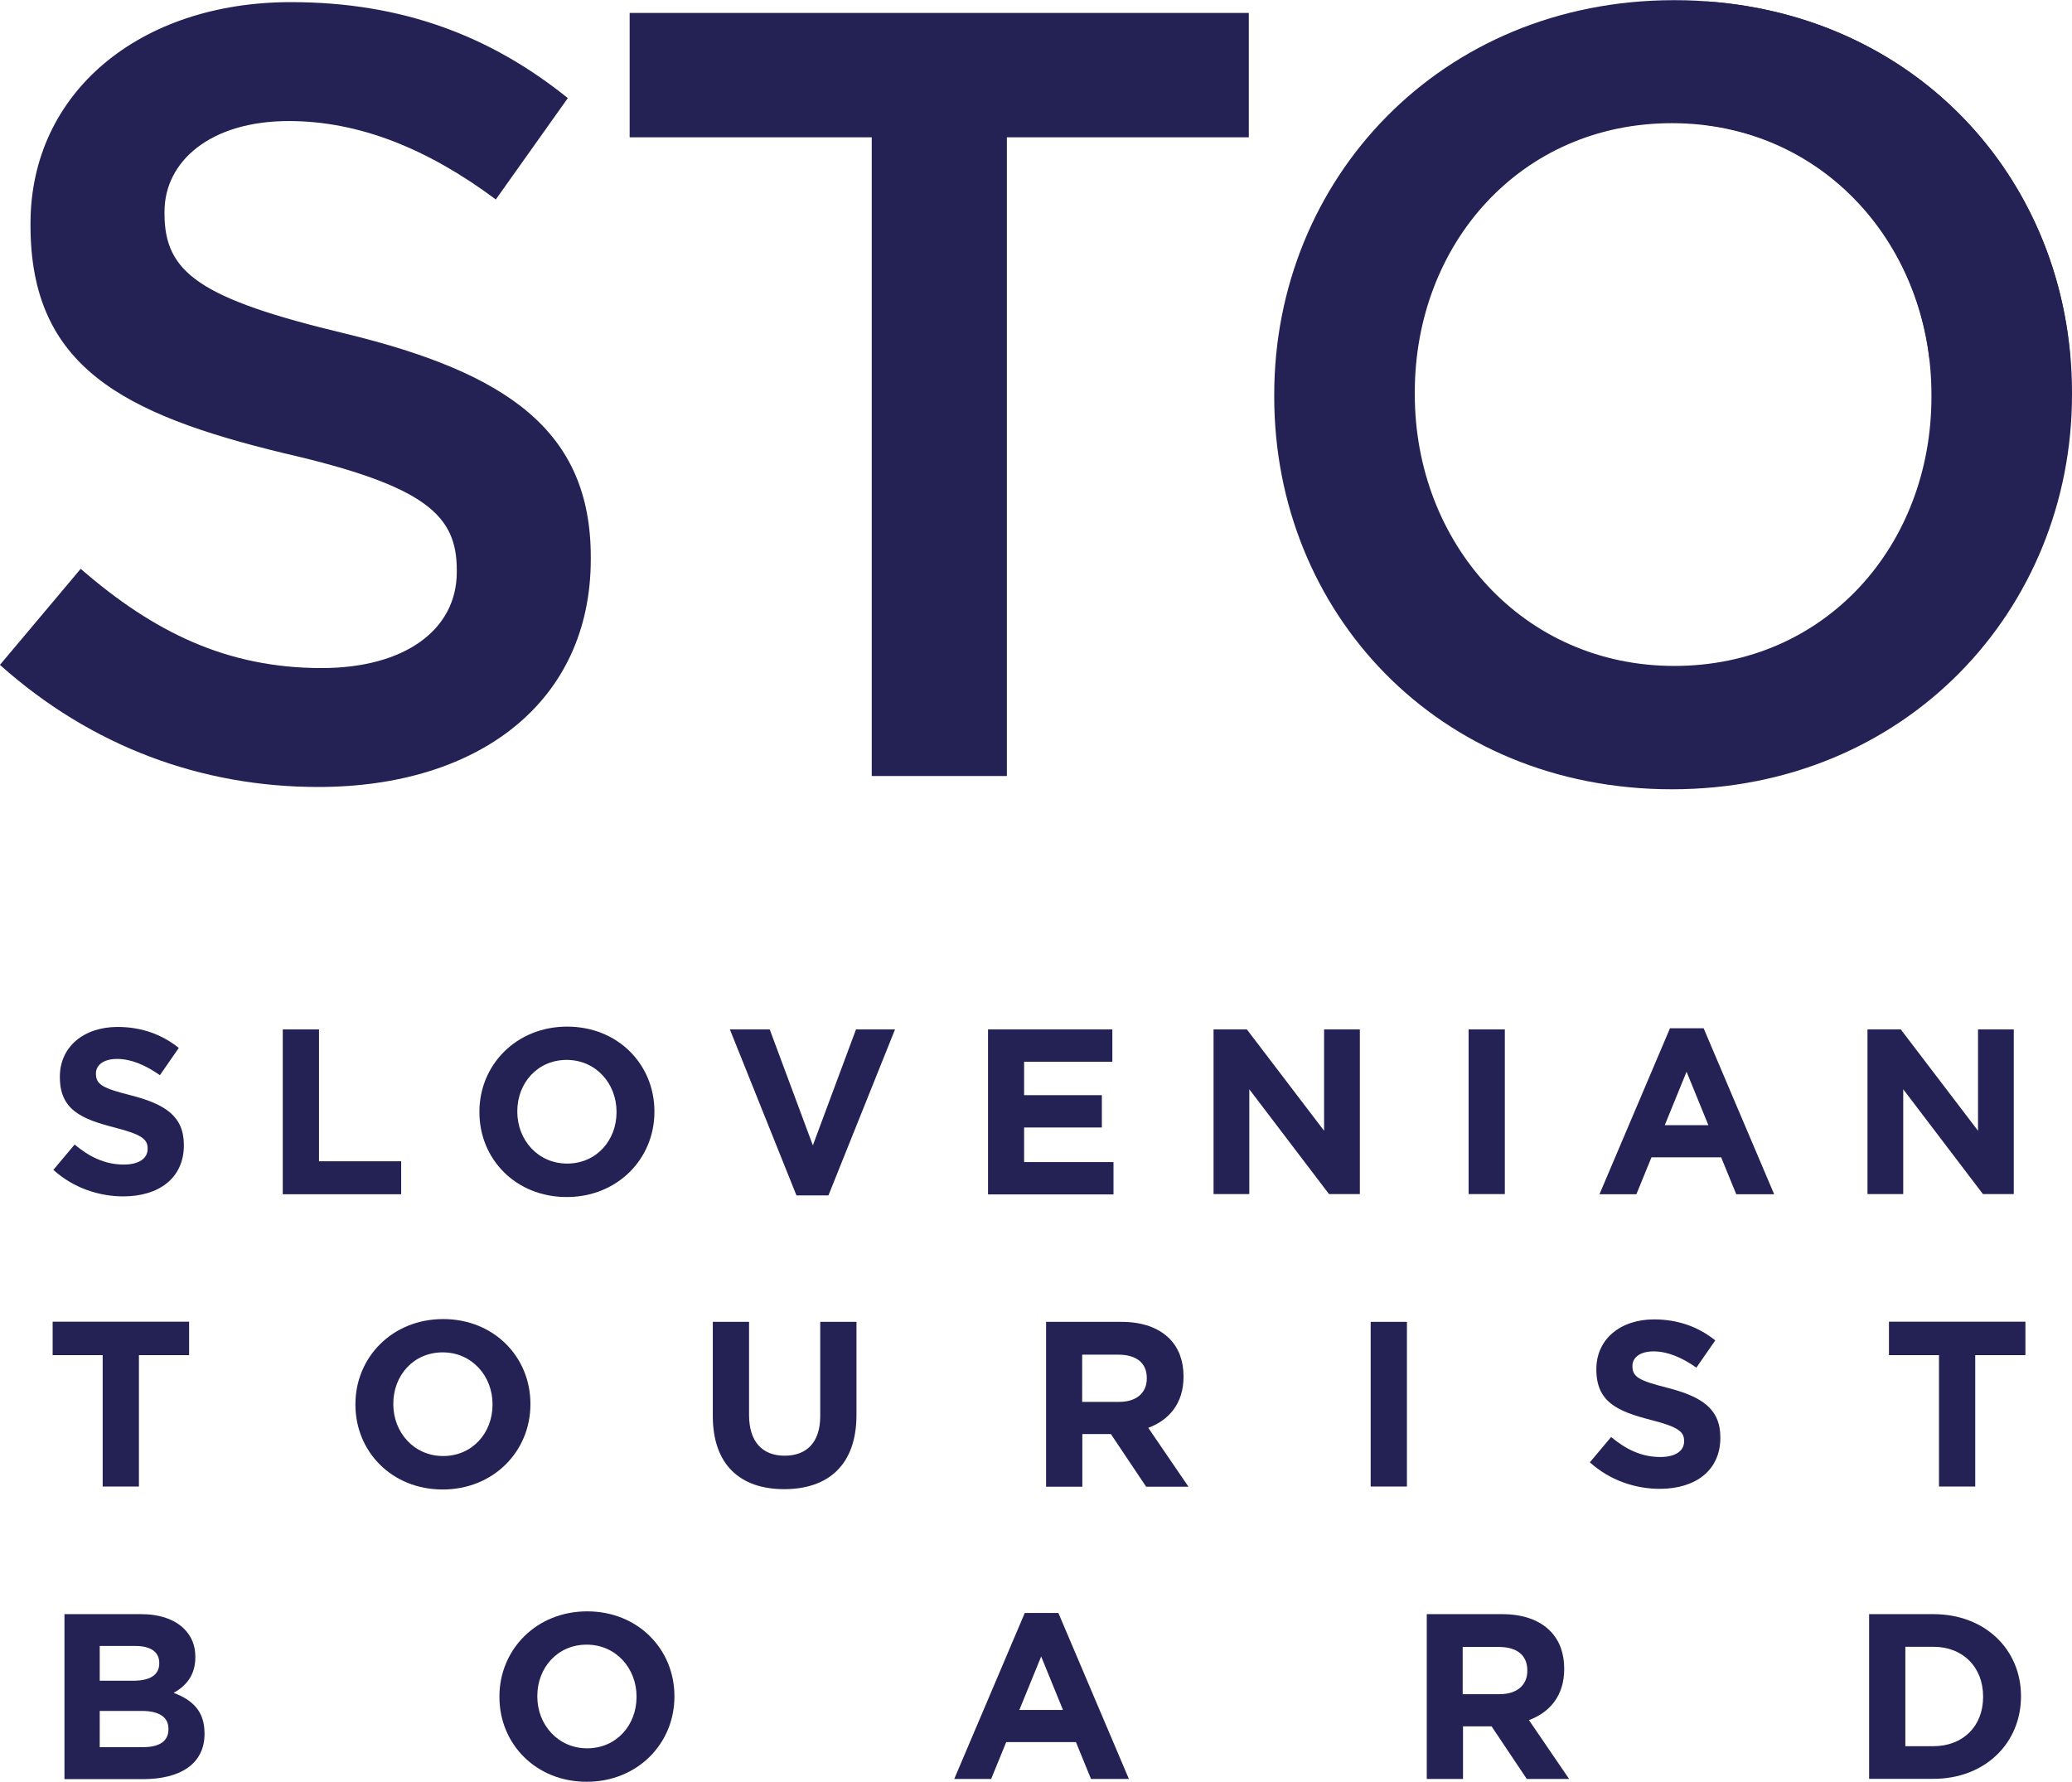 <?xml version="1.0" encoding="UTF-8"?><svg id="Layer_2" xmlns="http://www.w3.org/2000/svg" viewBox="0 0 126.33 108.63"><defs><style>.cls-1{fill:#242155;}</style></defs><g id="Layer_1-2"><path class="cls-1" d="M77.69,24.19v-.13c0-13.09,10.1-24.05,24.39-24.05s24.25,10.83,24.25,23.92v.13c0,13.09-10.1,24.06-24.39,24.06s-24.25-10.83-24.25-23.93ZM117.76,24.19v-.13c0-9.04-6.58-16.55-15.82-16.55s-15.68,7.38-15.68,16.41v.13c0,9.04,6.58,16.55,15.82,16.55s15.68-7.37,15.68-16.41Z"/><path class="cls-1" d="M104.09,7.63c7.4.95,12.69,6.88,13.55,14.24h8.59C125.33,10.33,116.58.98,104.09.09v7.55Z"/><path class="cls-1" d="M0,40.53l4.92-5.85c4.45,3.86,8.91,6.05,14.69,6.05,5.05,0,8.24-2.32,8.24-5.85v-.13c0-3.32-1.86-5.12-10.5-7.11C7.45,25.25,1.86,22.33,1.86,13.75v-.13C1.86,5.65,8.5.13,17.74.13c6.78,0,12.17,2.06,16.88,5.85l-4.39,6.18c-4.19-3.12-8.37-4.78-12.62-4.78-4.79,0-7.58,2.46-7.58,5.52v.13c0,3.59,2.13,5.18,11.03,7.31,9.84,2.39,14.96,5.91,14.96,13.62v.13c0,8.71-6.84,13.89-16.62,13.89-7.11,0-13.82-2.46-19.4-7.44Z"/><path class="cls-1" d="M53.14,8.37h-14.75V.79h37.75v7.58h-14.75v38.94h-8.24V8.37Z"/><path class="cls-1" d="M3.24,71.34l1.31-1.56c.9.75,1.85,1.22,3,1.22.9,0,1.45-.36,1.45-.95v-.03c0-.56-.34-.85-2.02-1.28-2.02-.52-3.33-1.08-3.33-3.07v-.03c0-1.82,1.46-3.03,3.52-3.03,1.46,0,2.71.46,3.73,1.28l-1.15,1.66c-.89-.62-1.76-.99-2.61-.99s-1.29.39-1.29.88v.03c0,.66.43.88,2.17,1.32,2.04.53,3.19,1.26,3.19,3.01v.03c0,1.99-1.52,3.11-3.69,3.11-1.52,0-3.06-.53-4.26-1.61Z"/><path class="cls-1" d="M17.24,62.76h2.21v8.04h5.01v2.01h-7.22v-10.04Z"/><path class="cls-1" d="M29.23,67.81v-.03c0-2.86,2.25-5.19,5.35-5.19s5.32,2.31,5.32,5.17v.03c0,2.86-2.25,5.19-5.35,5.19s-5.32-2.31-5.32-5.17ZM37.59,67.81v-.03c0-1.72-1.26-3.16-3.04-3.16s-3.01,1.41-3.01,3.13v.03c0,1.72,1.26,3.16,3.04,3.16s3.01-1.41,3.01-3.13Z"/><path class="cls-1" d="M44.49,62.76h2.44l2.63,7.07,2.63-7.07h2.38l-4.06,10.12h-1.95l-4.06-10.12Z"/><path class="cls-1" d="M60.24,62.76h7.58v1.97h-5.38v2.04h4.74v1.97h-4.74v2.11h5.45v1.97h-7.65v-10.04Z"/><path class="cls-1" d="M73.98,62.76h2.04l4.71,6.18v-6.18h2.18v10.04h-1.88l-4.86-6.39v6.39h-2.18v-10.04Z"/><path class="cls-1" d="M89.54,62.76h2.21v10.04h-2.21v-10.04Z"/><path class="cls-1" d="M101.83,62.69h2.04l4.3,10.12h-2.31l-.92-2.25h-4.25l-.92,2.25h-2.25l4.3-10.12ZM104.16,68.6l-1.33-3.26-1.33,3.26h2.67Z"/><path class="cls-1" d="M113.85,62.76h2.04l4.71,6.18v-6.18h2.18v10.04h-1.88l-4.86-6.39v6.39h-2.18v-10.04Z"/><path class="cls-1" d="M6.27,82.62h-3.06v-2.04h8.32v2.04h-3.06v8.01h-2.21v-8.01Z"/><path class="cls-1" d="M21.67,85.64v-.03c0-2.86,2.25-5.19,5.35-5.19s5.32,2.31,5.32,5.17v.03c0,2.86-2.25,5.19-5.35,5.19s-5.32-2.31-5.32-5.17ZM30.03,85.64v-.03c0-1.72-1.26-3.16-3.04-3.16s-3.01,1.41-3.01,3.13v.03c0,1.72,1.26,3.16,3.04,3.16s3.01-1.41,3.01-3.13Z"/><path class="cls-1" d="M43.46,86.33v-5.74h2.21v5.68c0,1.64.82,2.48,2.17,2.48s2.17-.82,2.17-2.41v-5.75h2.21v5.67c0,3.04-1.71,4.53-4.41,4.53s-4.35-1.51-4.35-4.46Z"/><path class="cls-1" d="M63.78,80.59h4.59c1.28,0,2.27.36,2.93,1.02.56.56.86,1.35.86,2.3v.03c0,1.62-.88,2.64-2.15,3.11l2.45,3.59h-2.58l-2.15-3.21h-1.74v3.21h-2.21v-10.04ZM68.23,85.47c1.08,0,1.69-.57,1.69-1.42v-.03c0-.95-.66-1.43-1.74-1.43h-2.2v2.88h2.24Z"/><path class="cls-1" d="M83.57,80.59h2.21v10.04h-2.21v-10.04Z"/><path class="cls-1" d="M96.92,89.17l1.31-1.56c.9.75,1.85,1.22,3,1.22.9,0,1.45-.36,1.45-.95v-.03c0-.56-.34-.85-2.02-1.28-2.02-.52-3.33-1.08-3.33-3.07v-.03c0-1.82,1.46-3.03,3.52-3.03,1.46,0,2.71.46,3.73,1.28l-1.15,1.66c-.89-.62-1.76-.99-2.61-.99s-1.29.39-1.29.88v.03c0,.66.43.88,2.17,1.32,2.04.53,3.19,1.26,3.19,3.01v.03c0,1.99-1.52,3.11-3.69,3.11-1.52,0-3.06-.53-4.26-1.61Z"/><path class="cls-1" d="M118.23,82.62h-3.06v-2.04h8.32v2.04h-3.06v8.01h-2.21v-8.01Z"/><path class="cls-1" d="M3.93,98.41h4.66c1.15,0,2.05.32,2.63.89.46.46.69,1.02.69,1.71v.03c0,1.13-.6,1.76-1.32,2.17,1.16.44,1.88,1.12,1.88,2.47v.03c0,1.84-1.49,2.76-3.76,2.76H3.93v-10.04ZM8.12,102.47c.98,0,1.59-.32,1.59-1.06v-.03c0-.66-.52-1.03-1.45-1.03h-2.18v2.12h2.04ZM8.71,106.52c.98,0,1.56-.34,1.56-1.09v-.03c0-.67-.5-1.09-1.64-1.09h-2.55v2.21h2.63Z"/><path class="cls-1" d="M30.45,103.46v-.03c0-2.86,2.25-5.19,5.35-5.19s5.32,2.31,5.32,5.17v.03c0,2.86-2.25,5.19-5.35,5.19s-5.32-2.31-5.32-5.17ZM38.81,103.46v-.03c0-1.72-1.26-3.16-3.04-3.16s-3.01,1.41-3.01,3.13v.03c0,1.72,1.26,3.16,3.04,3.16s3.01-1.41,3.01-3.13Z"/><path class="cls-1" d="M62.49,98.34h2.04l4.3,10.12h-2.31l-.92-2.25h-4.25l-.92,2.25h-2.25l4.3-10.12ZM64.81,104.25l-1.33-3.26-1.33,3.26h2.67Z"/><path class="cls-1" d="M86.99,98.41h4.59c1.28,0,2.27.36,2.93,1.02.56.56.86,1.35.86,2.3v.03c0,1.62-.88,2.64-2.15,3.11l2.45,3.59h-2.58l-2.15-3.21h-1.74v3.21h-2.21v-10.04ZM91.43,103.29c1.08,0,1.69-.57,1.69-1.42v-.03c0-.95-.66-1.43-1.74-1.43h-2.2v2.88h2.24Z"/><path class="cls-1" d="M113.96,98.41h3.92c3.16,0,5.34,2.17,5.34,4.99v.03c0,2.83-2.18,5.02-5.34,5.02h-3.92v-10.04ZM117.88,106.46c1.81,0,3.03-1.22,3.03-3v-.03c0-1.78-1.22-3.03-3.03-3.03h-1.71v6.06h1.71Z"/></g></svg>